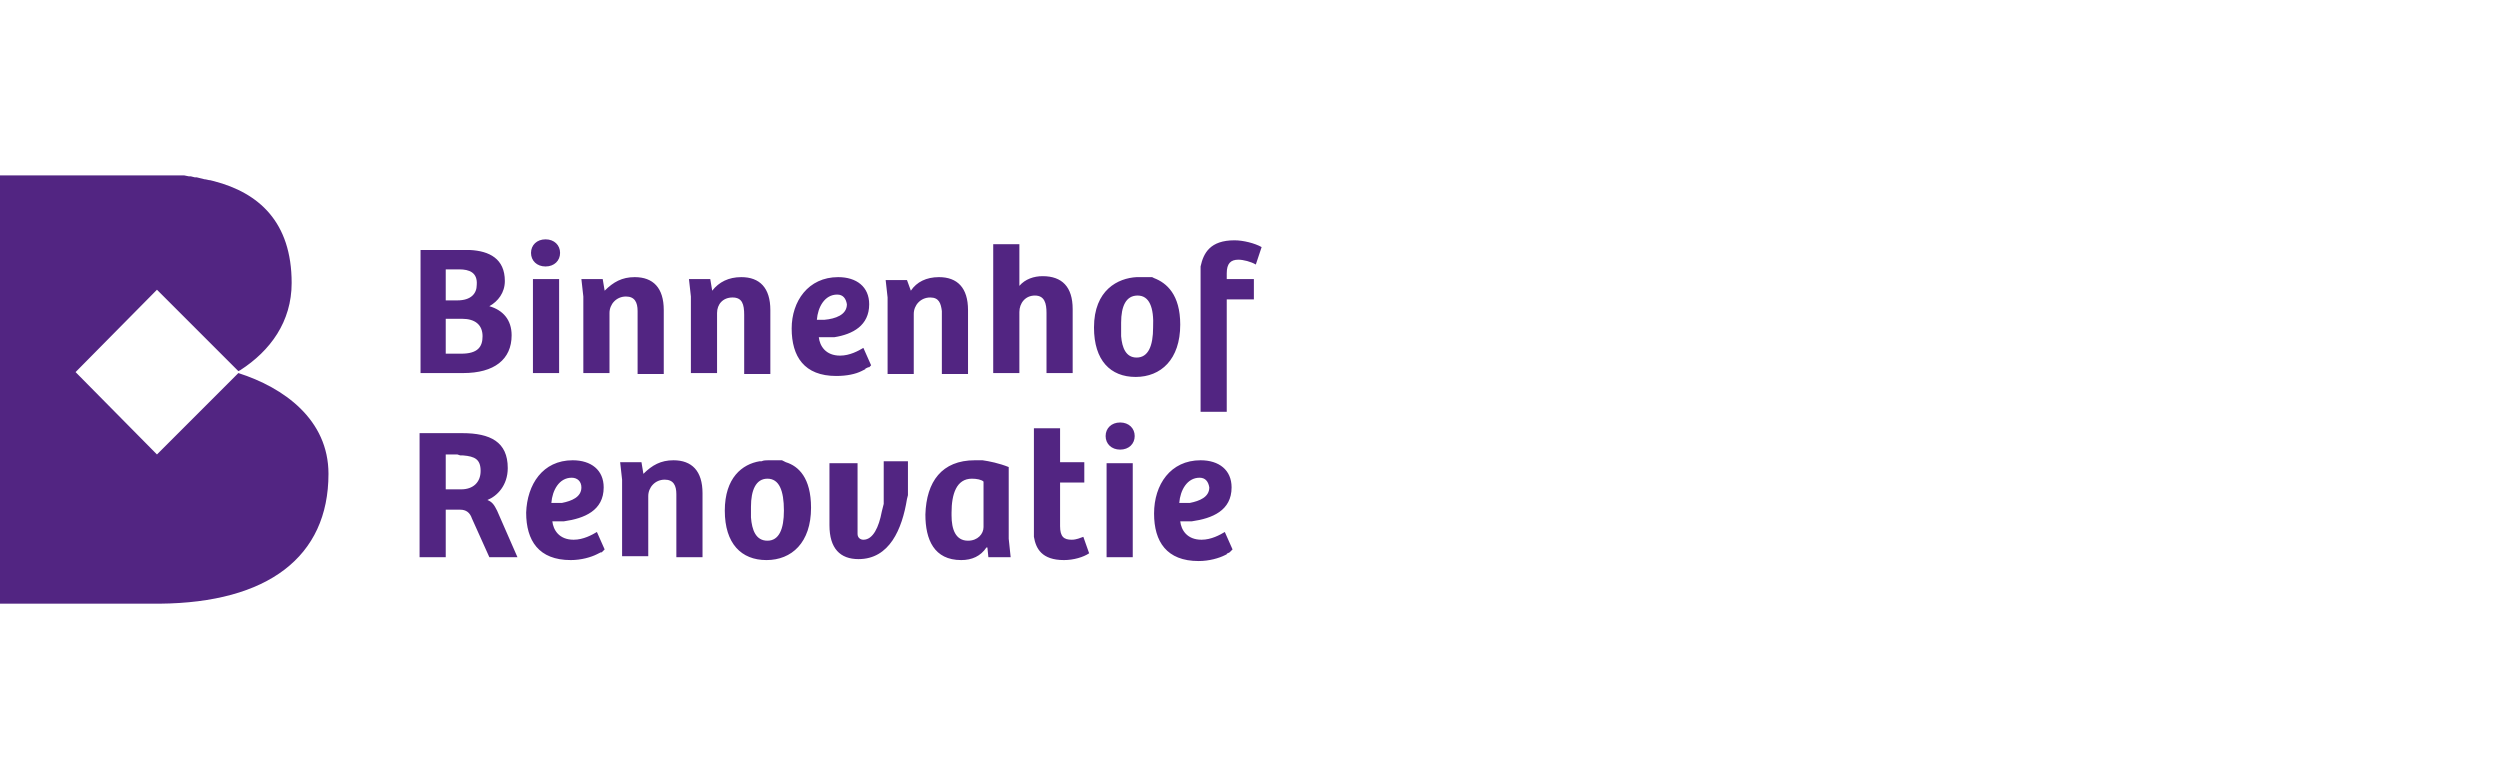 <?xml version="1.0" encoding="utf-8" standalone="no"?><!-- Generator: Adobe Illustrator 25.4.1, SVG Export Plug-In . SVG Version: 6.00 Build 0)  --><svg xmlns="http://www.w3.org/2000/svg" xmlns:xlink="http://www.w3.org/1999/xlink" height="80px" id="Laag_2_00000036212556953353035650000002192028116758236574_" style="enable-background:new 0 0 258 80;" version="1.1" viewBox="0 0 258 80" width="258px" x="0px" xml:space="preserve" y="0px">
<style type="text/css">
	.st0{fill:none;}
	.st1{fill-rule:evenodd;clip-rule:evenodd;fill:#522582;}
</style>
<g id="Carrousel">
	<g id="binnenhof-renovatie-logo-RGB-paars">
		<polygon class="st0" id="Boundingbox" points="-25.3,87.2 155.1,87.2 155.1,-6.8 -25.3,-6.8   "/>
		<path class="st1" d="M-0.3,18.1l16.1,0l0.5,0l0,0l0.5,0l0,0l0.5,0l0,0l0.5,0l0,0l0.5,0l0,0l0.5,0c0.1,0,0.2,0,0.2,0    l0.5,0.1c0.1,0,0.2,0,0.2,0l0.4,0.1c0.1,0,0.1,0,0.2,0l0.4,0.1l0,0l0.4,0.1c0.2,0,0.4,0.1,0.6,0.1l0.4,0.1c4.6,1.2,8,4.2,8,10.5    c0,4-2.2,7-5.3,9l-0.2,0.1l-8.4-8.4l-8.4,8.5l8.4,8.5l8.4-8.4c4.7,1.5,9.3,4.8,9.3,10.4c0,8.6-6.3,13.3-17.4,13.4l-0.3,0H-0.3    V18.1z M109.4,44.1v3.6h2.5v2.1h-2.5v4.5c0,1.1,0.4,1.4,1.2,1.4c0.5,0,0.9-0.2,1.2-0.3l0.6,1.7c-0.6,0.4-1.6,0.7-2.6,0.7    c-2.3,0-2.9-1.2-3.1-2.4l0-0.2l0,0l0-0.2c0,0,0-0.1,0-0.1l0-0.3l0,0l0-0.2l0,0l0-10.2H109.4z M59.1,47.5c1.9,0,3.2,1,3.2,2.8    c0,2.4-2,3.2-4.1,3.5l-0.3,0l0,0l-0.3,0l0,0l-0.3,0l0,0l-0.3,0l0,0c0.1,0.9,0.7,1.9,2.2,1.9c1,0,1.9-0.5,2.4-0.8l0.8,1.8l-0.1,0.1    l0,0l-0.1,0.1l0,0l-0.1,0.1c0,0-0.1,0-0.1,0l-0.2,0.1l0,0l-0.2,0.1c-0.6,0.3-1.6,0.6-2.7,0.6c-3.3,0-4.6-2-4.6-4.9    C54.4,50,56,47.5,59.1,47.5z M79.3,47.5l0.2,0l0,0l0.2,0l0,0l0.2,0l0,0l0.2,0l0,0l0.2,0l0,0l0.2,0c0.1,0,0.1,0,0.2,0l0.2,0.1l0,0    l0.2,0.1c1.3,0.4,2.6,1.6,2.6,4.7c0,3.6-2,5.4-4.6,5.4c-2.6,0-4.3-1.7-4.3-5.1c0-3.4,1.8-4.8,3.6-5.1l0.2,0    C78.8,47.5,79.1,47.5,79.3,47.5z M123.9,47.5c1.9,0,3.2,1,3.2,2.8c0,2.4-2,3.2-4.1,3.5l-0.3,0l0,0l-0.3,0l0,0l-0.3,0l0,0l-0.3,0    l0,0c0.1,0.9,0.7,1.9,2.2,1.9c1,0,1.9-0.5,2.4-0.8l0.8,1.8l-0.1,0.1l0,0l-0.1,0.1l0,0l-0.1,0.1l0,0l-0.2,0.1c0,0-0.1,0-0.1,0.1    l-0.2,0.1c-0.6,0.3-1.6,0.6-2.7,0.6c-3.3,0-4.6-2-4.6-4.9C119.1,50,120.8,47.5,123.9,47.5z M85.8,47.8h2.7l0,7.3l0,0    c0,0.4,0.3,0.6,0.6,0.6c1,0,1.6-1.3,1.9-2.9l0.1-0.4l0,0l0.1-0.4l0,0l0-0.4l0,0l0-0.4c0-0.1,0-0.1,0-0.2l0-0.4l0,0l0-0.4l0,0    l0-0.6l0,0l0-0.4l0,0l0-0.6l0,0l0-0.6l0,0l0-0.4l0,0h2.5l0,0.3l0,0l0,0.3c0,0.1,0,0.1,0,0.2l0,0.3l0,0l0,0.4c0,0.2,0,0.4,0,0.6    l0,0.4c0,0.1,0,0.1,0,0.2l0,0.4c0,0.1,0,0.3,0,0.4l-0.1,0.4c-0.5,3.1-1.8,6.2-5,6.2c-1.9,0-3-1.1-3-3.5V47.8z M100.6,47.5    c0.1,0,0.3,0,0.5,0l0.3,0c0.7,0.1,1.7,0.3,2.7,0.7v7.4l0.2,1.9h-2.3l-0.1-1l-0.1,0c-0.6,0.9-1.5,1.3-2.6,1.3    c-2.8,0-3.7-2.1-3.7-4.7C95.6,49.7,97.2,47.5,100.6,47.5z M69.5,47.5c1.9,0,3,1.1,3,3.4v6.6h-2.7l0-6.3l0,0l0-0.2    c0-0.9-0.3-1.5-1.2-1.5c-1,0-1.7,0.8-1.7,1.7v6.2h-2.7v-7.9l-0.2-1.8h2.2l0.2,1.2C67.3,48,68.2,47.5,69.5,47.5z M116.9,47.8v9.7    h-2.7v-9.7H116.9z M47.7,44.7c2.9,0,4.7,0.9,4.7,3.6c0,1.8-1.1,2.9-2.1,3.3c0.5,0.2,0.7,0.5,1,1.1l2.1,4.8h-2.9l-1.8-4    c-0.2-0.6-0.6-0.9-1.2-0.9H46v4.9h-2.7V44.7H47.7z M100.3,49.4c-1.6,0-2.1,1.6-2.1,3.5l0,0.3c0,1.4,0.4,2.6,1.7,2.6    c1,0,1.6-0.7,1.6-1.4v-4.7C101.3,49.5,100.8,49.4,100.3,49.4z M79.2,49.4c-1.2,0-1.7,1.2-1.7,2.9l0,0.3c0,0.1,0,0.1,0,0.2l0,0.3    l0,0l0,0.3c0.1,1.3,0.5,2.4,1.7,2.4c1.2,0,1.7-1.2,1.7-3.1C80.9,50.6,80.4,49.4,79.2,49.4z M59,49.3c-1.3,0-2,1.3-2.1,2.6l0.1,0    l0,0l0.3,0l0,0l0.3,0c0,0,0.1,0,0.1,0l0.3,0c1-0.2,2-0.6,2-1.6C60,49.7,59.6,49.3,59,49.3z M123.8,49.3c-1.3,0-2,1.3-2.1,2.6    l0.1,0l0,0l0.3,0l0,0l0.3,0c0,0,0.1,0,0.1,0l0.3,0c1-0.2,2-0.6,2-1.6C124.7,49.7,124.4,49.3,123.8,49.3z M47.2,46.9H46v3.6h1.6    c1.2,0,2-0.7,2-1.9c0-1.2-0.6-1.5-1.8-1.6l-0.3,0l0,0L47.2,46.9L47.2,46.9z M115.6,43.6c0.9,0,1.5,0.6,1.5,1.4    c0,0.8-0.6,1.4-1.5,1.4c-0.9,0-1.5-0.6-1.5-1.4C114.1,44.2,114.7,43.6,115.6,43.6z M127.4,24.8c0.9,0,2.1,0.3,2.8,0.7l-0.6,1.8    c-0.5-0.3-1.3-0.5-1.8-0.5c-0.8,0-1.2,0.4-1.2,1.4v0.6h2.8v2.1h-2.8v11.6h-2.7l0-14.2l0,0l0-0.2l0,0l0-0.2l0,0l0-0.2l0,0l0-0.2    C124.2,26.1,124.9,24.8,127.4,24.8z M86.5,28.6c1.9,0,3.2,1,3.2,2.8c0,2.2-1.7,3.1-3.6,3.4l-0.3,0c-0.1,0-0.1,0-0.2,0l-0.3,0l0,0    l-0.3,0c0,0-0.1,0-0.1,0l-0.3,0c0,0-0.1,0-0.1,0c0.1,0.9,0.7,1.9,2.2,1.9c1,0,1.9-0.5,2.4-0.8l0.8,1.8l-0.1,0.1l0,0l-0.1,0.1    c0,0,0,0-0.1,0l-0.2,0.1c0,0-0.1,0-0.1,0.1l-0.2,0.1l0,0l-0.2,0.1c-0.6,0.3-1.5,0.5-2.6,0.5c-3.3,0-4.6-2-4.6-4.9    C81.7,31.1,83.4,28.6,86.5,28.6z M121.8,33.5c0,3.6-2,5.4-4.6,5.4c-2.6,0-4.3-1.7-4.3-5.1c0-3.9,2.5-5.1,4.4-5.2l0.2,0l0,0l0.2,0    l0,0l0.2,0l0,0l0.2,0l0,0l0.2,0l0,0l0.2,0l0,0l0.2,0l0,0l0.2,0l0,0l0.2,0.1C120.4,29.2,121.8,30.4,121.8,33.5z M57.7,28.8v9.7H55    v-9.7H57.7z M43.3,25.8h4.6l0.3,0l0,0l0.3,0c2,0.1,3.6,0.9,3.6,3.2c0,1.2-0.7,2.1-1.6,2.6c1.4,0.4,2.3,1.4,2.3,3    c0,2.5-1.8,3.9-5,3.9h-4.4V25.8z M65.5,28.6c1.9,0,3,1.1,3,3.4v6.6h-2.7l0-6.3l0,0l0-0.2c0-0.9-0.3-1.5-1.2-1.5    c-1,0-1.7,0.8-1.7,1.7v6.2h-2.7v-7.9l-0.2-1.8h2.2l0.2,1.2C63.3,29.1,64.2,28.6,65.5,28.6z M76.5,28.6c1.9,0,3,1.1,3,3.4v6.6h-2.7    v-6.1c0-1.1-0.2-1.8-1.2-1.8S74,31.4,74,32.3v6.2h-2.7v-7.9l-0.2-1.8h2.2l0.2,1.2C74.2,29.1,75.2,28.6,76.5,28.6z M96.9,28.6    c1.9,0,3,1.1,3,3.4v6.6h-2.7v-6.1c0-0.1,0-0.2,0-0.2l0-0.2c-0.1-0.8-0.3-1.4-1.2-1.4c-1,0-1.7,0.8-1.7,1.7v6.2h-2.7v-7.9l-0.2-1.8    h2.2L94,30C94.6,29.1,95.6,28.6,96.9,28.6z M105.2,25.2v4.3c0.6-0.7,1.5-1,2.4-1c2,0,3.1,1.1,3.1,3.4v6.6h-2.7v-6.2    c0-1-0.2-1.8-1.2-1.8c-1,0-1.6,0.8-1.6,1.7v6.3h-2.7V25.2H105.2z M117.4,30.5c-1.2,0-1.7,1.1-1.7,2.8l0,0.2c0,0.1,0,0.2,0,0.3    l0,0.3l0,0l0,0.3l0,0l0,0.3c0.1,1.2,0.5,2.2,1.6,2.2c1.2,0,1.7-1.2,1.7-3.1C119.1,31.7,118.6,30.5,117.4,30.5z M47.7,32.9H46v3.6    h1.6c1.7,0,2.2-0.7,2.2-1.8C49.8,33.5,49,32.9,47.7,32.9z M86.4,30.4c-1.3,0-2,1.3-2.1,2.6l0.2,0l0,0l0.3,0l0,0l0.3,0    c1.1-0.1,2.3-0.5,2.3-1.6C87.3,30.8,87,30.4,86.4,30.4z M47.4,27.8H46V31h1.2c1.4,0,2-0.7,2-1.6C49.3,28.1,48.4,27.8,47.4,27.8z     M56.3,24.7c0.9,0,1.5,0.6,1.5,1.4c0,0.8-0.6,1.4-1.5,1.4c-0.9,0-1.5-0.6-1.5-1.4C54.8,25.3,55.4,24.7,56.3,24.7z" id="Shape"/>
	</g>
</g>
</svg>
